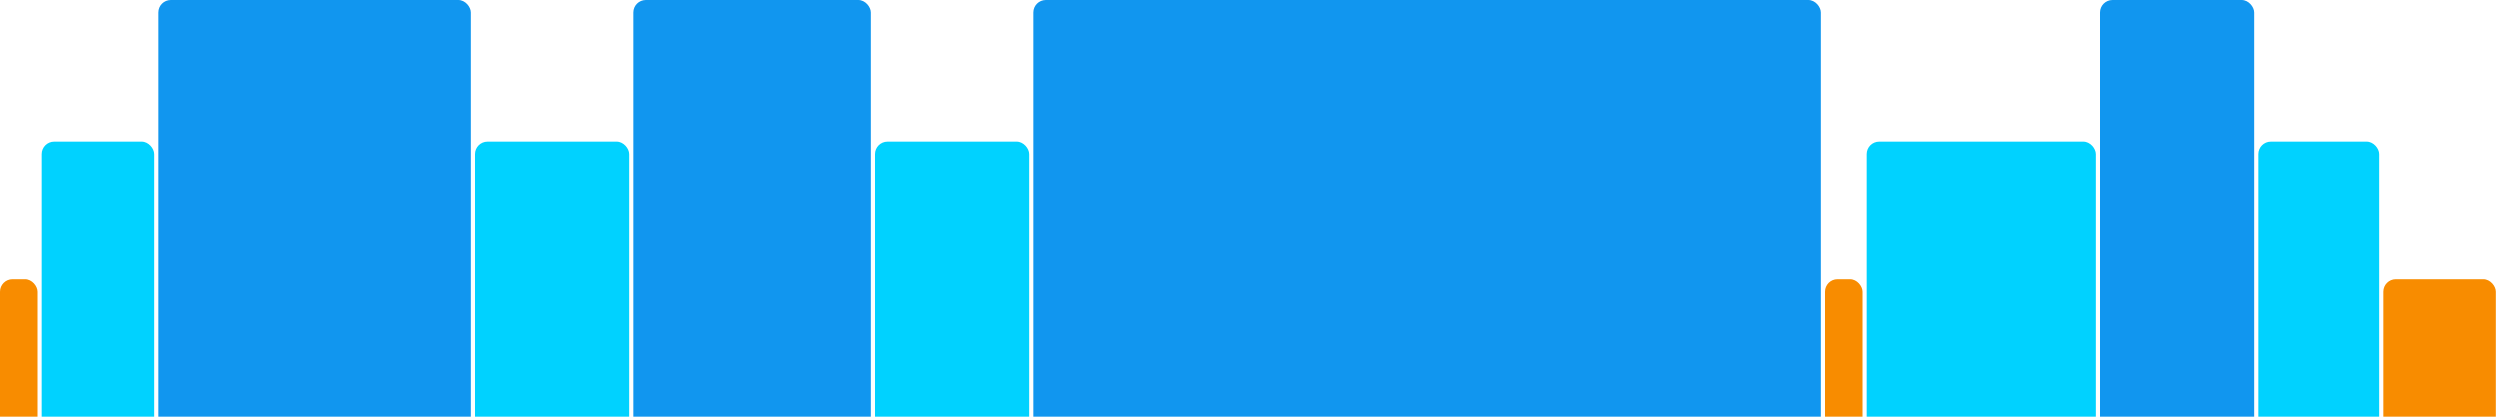 <svg version="1.1" baseProfile="full" width="600" height="100" xmlns="http://www.w3.org/2000/svg">
<rect x="0" y="67" rx="3" ry="3" width="9" height="43" fill="rgb(248,140,0)" />
<rect x="10" y="34" rx="3" ry="3" width="27" height="76" fill="rgb(0,210,255)" />
<rect x="38" y="0" rx="3" ry="3" width="75" height="110" fill="rgb(17,150,239)" />
<rect x="114" y="34" rx="3" ry="3" width="37" height="76" fill="rgb(0,210,255)" />
<rect x="152" y="0" rx="3" ry="3" width="57" height="110" fill="rgb(17,150,239)" />
<rect x="210" y="34" rx="3" ry="3" width="37" height="76" fill="rgb(0,210,255)" />
<rect x="248" y="0" rx="3" ry="3" width="189" height="110" fill="rgb(17,150,239)" />
<rect x="438" y="67" rx="3" ry="3" width="9" height="43" fill="rgb(248,140,0)" />
<rect x="448" y="34" rx="3" ry="3" width="55" height="76" fill="rgb(0,210,255)" />
<rect x="504" y="0" rx="3" ry="3" width="37" height="110" fill="rgb(17,150,239)" />
<rect x="542" y="34" rx="3" ry="3" width="29" height="76" fill="rgb(0,210,255)" />
<rect x="572" y="67" rx="3" ry="3" width="27" height="43" fill="rgb(248,140,0)" />
</svg>